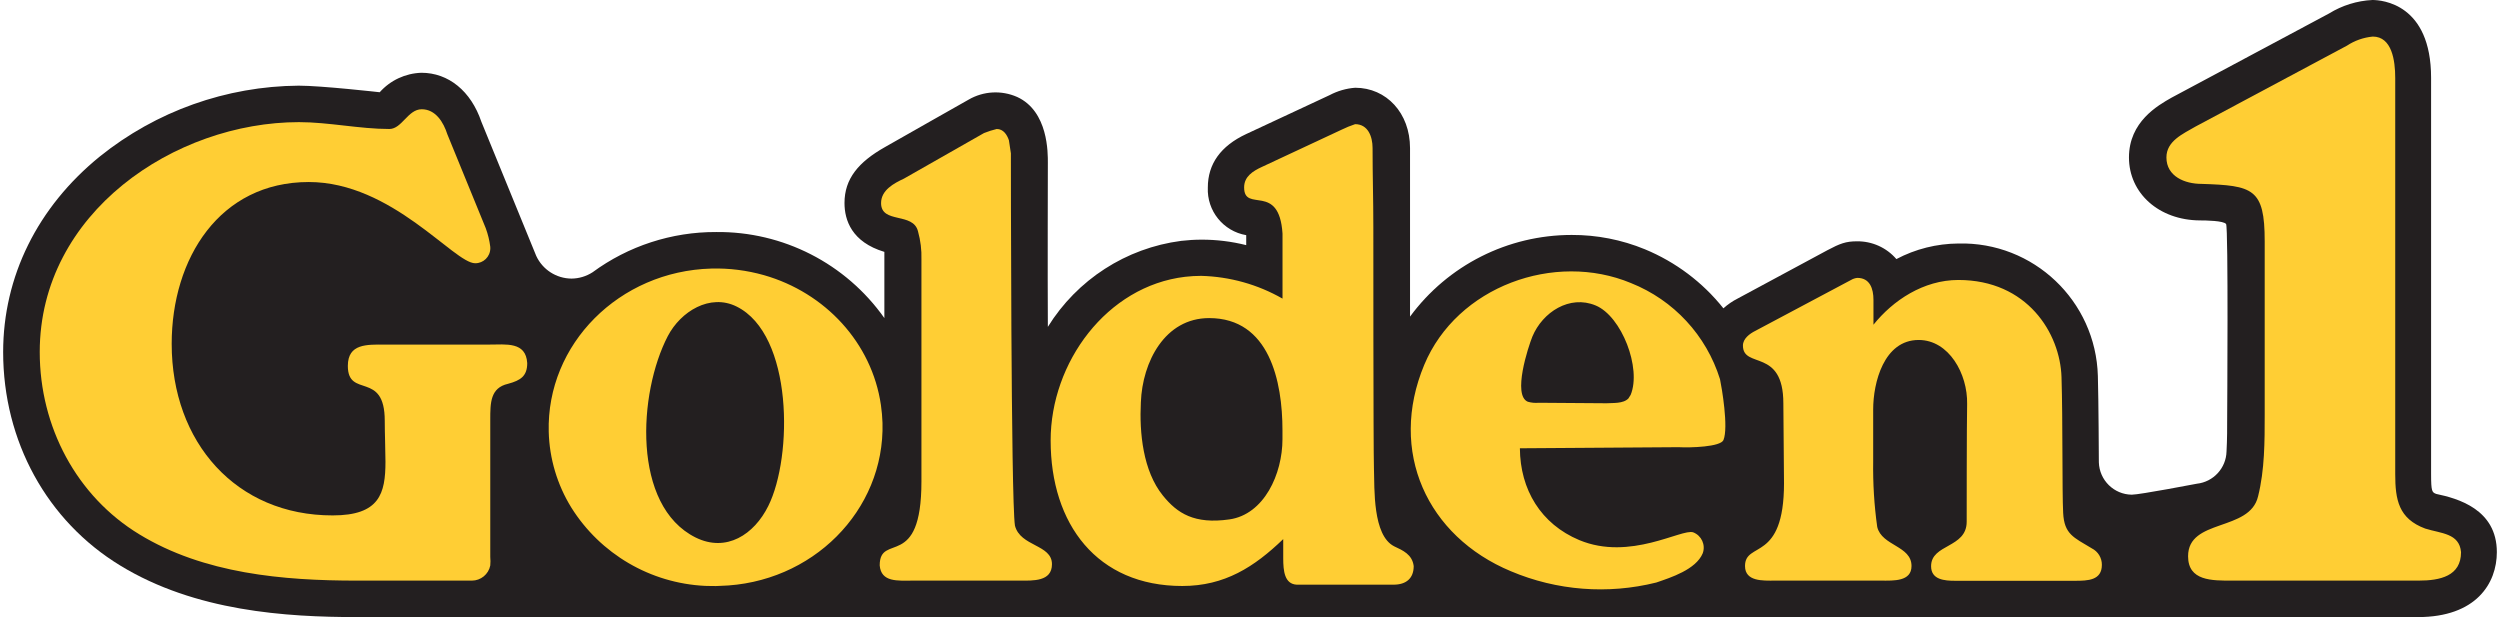 <?xml version="1.0" encoding="UTF-8"?><svg id="a" xmlns="http://www.w3.org/2000/svg" width="6.32in" height="1.56in" viewBox="0 0 454.7 112.52"><g id="b"><g id="c"><path d="M443.64,90.06c-.75-.29-.93-.4-.93-3.62V14.19c0-13.51-8.97-14.19-10.71-14.19-2.8.14-5.52.99-7.9,2.46l-28.7,15.34c-2.53,1.43-7.78,4.41-7.78,10.91s5.43,11.43,12.93,11.48c1.08,0,4.35.05,4.78.66s.2,34.75.2,34.75c0,2.41,0,4.59-.12,6.71-.07,3.04-2.39,5.56-5.41,5.89,0,0-10.42,2-11.87,2-3.26-.04-5.9-2.64-6-5.9,0,0-.05-11.51-.18-15.74-.37-13.7-11.75-24.51-25.45-24.16-3.94.03-7.81,1-11.29,2.84-1.8-2.1-4.45-3.28-7.21-3.24-2,0-3.08.41-5.36,1.62s-16.36,8.81-16.36,8.81c-.95.48-1.82,1.08-2.61,1.79-3.78-4.75-8.71-8.45-14.32-10.77-4.23-1.74-8.77-2.63-13.35-2.61-11.63,0-22.57,5.52-29.47,14.89v-30.73c0-6.37-4.29-11-10-11-1.63.12-3.21.58-4.65,1.34l-15.22,7.1c-4.66,2.18-7,5.46-7,9.75-.19,4.25,2.81,7.97,7,8.69v1.82c-2.67-.67-5.42-1.01-8.17-1-1.23,0-2.47.08-3.69.22-10.05,1.31-18.97,7.07-24.31,15.68-.06-10.07,0-28.19,0-29.92s.11-9.38-5.6-12c-2.86-1.26-6.15-1.08-8.85.49-1.72.95-10.42,5.92-15.25,8.65s-7.38,5.77-7.38,10.2c0,3.11,1.31,7.12,7.27,8.91v12.07c-7.03-9.96-18.5-15.82-30.68-15.69-8.1-.03-16,2.54-22.53,7.34-1.15.74-2.48,1.14-3.84,1.15-2.76-.02-5.27-1.63-6.43-4.14l-10-24.45c-1.89-5.6-6-8.94-10.93-8.94-2.92.09-5.67,1.37-7.61,3.55,0,0-10.63-1.2-14.77-1.2-13.2.1-25.98,4.65-36.27,12.92C6.26,37.76,0,50.43,0,64.2c0,16.25,8,30.8,21.37,38.93,13.65,8.34,30.23,9.39,43.14,9.39h375.79c10.62,0,14.4-6.14,14.4-11.85,0-7.85-7.21-9.8-11.06-10.61h0Z" fill="#231f20"/><path d="M88.58,62.83h-19c-3.24,0-6.73-.2-6.73,3.89,0,6,6.73.8,6.73,10,0,2.23.13,5.6.13,7.46,0,5.83-1.09,9.8-9.62,9.8-17.58.02-29.36-13.29-29.36-31.28,0-15.62,8.77-29.51,25-29.51,15.17,0,26.48,14.81,30.33,14.81,1.51.02,2.75-1.19,2.77-2.71,0-.1,0-.2-.01-.29-.14-1.15-.42-2.29-.82-3.38l-7-17.12c-.71-2.23-2.16-4.58-4.68-4.58s-3.61,3.6-5.9,3.6c-5.41,0-11.07-1.25-16.48-1.25-22.61,0-47.27,16.5-47.27,41.92,0,13.64,6.73,26.3,18.16,33.24,11.79,7.19,26.22,8.44,39.69,8.44h20.94c1.63,0,3.04-1.15,3.36-2.75.05-.52.05-1.05,0-1.57v-25c0-3.1,0-5.83,3.25-6.57,2.29-.62,3.49-1.41,3.49-3.77-.24-3.95-3.85-3.38-6.98-3.38h0ZM184.49,95.84c-.74-4.71-.74-67.89-.74-67.89l-.36-2.37c-.34-1-1-2.06-2.22-2.06-.79.19-1.57.44-2.32.74l-14.6,8.31c-1.84.86-4.17,2.1-4.17,4.46,0,3.84,5.89,1.59,6.74,5.18.46,1.66.67,3.37.62,5.09v40.49c0,16.37-7.61,9.22-7.61,15.3.25,3.11,3.31,2.78,5.89,2.78h19.62c2.46,0,5.9.2,5.9-3,0-3.62-5.77-3.18-6.75-7.03h0Z" fill="#ffce34"/><path d="M160.34,77.11c-.04-1.09-.13-2.19-.29-3.27-1.65-11.33-10.16-20.48-21.33-23.67-3.12-.88-6.35-1.29-9.59-1.2-16.8.45-30.07,13.78-29.65,29.77.13,4.89,1.55,9.65,4.12,13.81,5.31,8.47,14.42,13.8,24.4,14.28.88,0,1.76.07,2.66,0,16.83-.4,30.11-13.73,29.68-29.72ZM139.52,92.25c-2.58,5.22-7.65,8.53-13.25,5.76-11.65-5.78-10.47-26.36-5.08-36.72,2.35-4.51,7.7-7.8,12.54-5.4,10.33,5.11,10.27,27.36,5.79,36.36h0ZM253.63,99.61c-3.93-2-3.56-10.49-3.68-14.21s-.11-43.93-.11-43.93c0-5.33-.14-9.15-.14-14.49,0-2.1-.85-4.34-3.18-4.34-.84.28-1.66.61-2.45,1l-14.6,6.82c-1.59.74-3.19,1.73-3.19,3.71,0,4.72,6.38-1,7,8.41v11.87c-4.52-2.59-9.62-4.01-14.83-4.15-.98,0-1.95.06-2.92.17-14.32,1.69-24.53,15.66-24.53,29.85,0,15.25,8.46,26.53,24,26.53,7.74,0,13.13-3.47,18.41-8.55v3.48c0,2.35.24,4.7,2.45,4.83h17.66c2.32,0,3.68-1.16,3.68-3.39-.26-2.12-1.97-2.86-3.57-3.61ZM233.27,80.08c0,6.33-3.33,13.73-9.69,14.63s-9.48-1.08-12.13-4.37c-3.61-4.47-4.29-11.43-4-17,.28-7.34,4.36-15.34,12.45-15.34,11,0,13.37,11.54,13.37,20.47v1.61ZM313.05,69.14c-2.49-7.99-8.45-14.42-16.22-17.52-13.93-5.81-31.74.6-37.71,14.91-6.59,15.8.52,31.26,15.8,37.63,8.38,3.54,17.68,4.26,26.51,2.06,2.65-.91,7.23-2.36,8.47-5.33.56-1.53-.21-3.23-1.73-3.82-2.09-.73-11.5,5.28-20.78,1.41-7-2.93-10.78-9.2-10.83-16.74l28.92-.2c2.21.12,7.67-.05,8.2-1.3.95-2.3-.32-9.63-.63-11.1h0ZM296.76,72c-.05.11-.35.52-.4.64-.94,1-2.87.81-4,.89l-12.36-.09c-.67.06-1.35,0-2-.19-2.82-1.18.08-10,.84-11.88,1.86-4.46,6.79-7.65,11.54-5.67s8.38,11.45,6.38,16.3ZM406.4,105.87c-3.64,0-8,.07-8-4.44,0-6.93,11.24-4.44,12.76-10.92,1.21-4.81,1.21-10.08,1.21-14.89v-31.62c0-9.64-2.12-10.17-11.54-10.47-3,0-6.38-1.35-6.38-4.82,0-3,3-4.29,5.32-5.64l27.59-14.74c1.41-.93,3.03-1.5,4.72-1.66,3.48,0,4.09,4.37,4.09,7.53v72.25c0,4.67.61,8.13,5.47,9.93,2.88.91,6.23.83,6.53,4.3,0,4.36-3.79,5.19-7.75,5.19h-34.02ZM356.51,51.05c12.57,0,18.56,9.71,18.81,17.71.25,8,.1,20.83.3,24.75s1.9,4.47,5.23,6.48c1.13.57,1.84,1.73,1.83,3,0,2.85-2.57,2.91-4.9,2.91h-21.84c-1.95,0-4.4-.18-4.4-2.66,0-4.09,6.49-3.27,6.49-8.11,0-1.12,0-17.36.08-21.48.11-5.46-3.31-11.66-8.83-11.66-6.37,0-8.3,7.82-8.3,12.65v9.45c-.06,4.01.18,8.03.74,12,.85,3.48,6.25,3.4,6.25,7.12,0,2.86-3.31,2.66-5.52,2.66h-19.45c-2.08,0-5.39.2-5.39-2.66,0-4.58,7.11-.59,7.11-15.11,0-3.84-.12-10.71-.12-14.55,0-10.18-7.37-6.21-7.37-10.55,0-1.25,1.24-2.16,2.22-2.65l17.49-9.3c.35-.21.74-.34,1.15-.38,2.31,0,2.94,2,2.94,4v4.54c3.54-4.42,9.11-8.16,15.48-8.16h0Z" fill="#ffce34"/></g></g></svg>